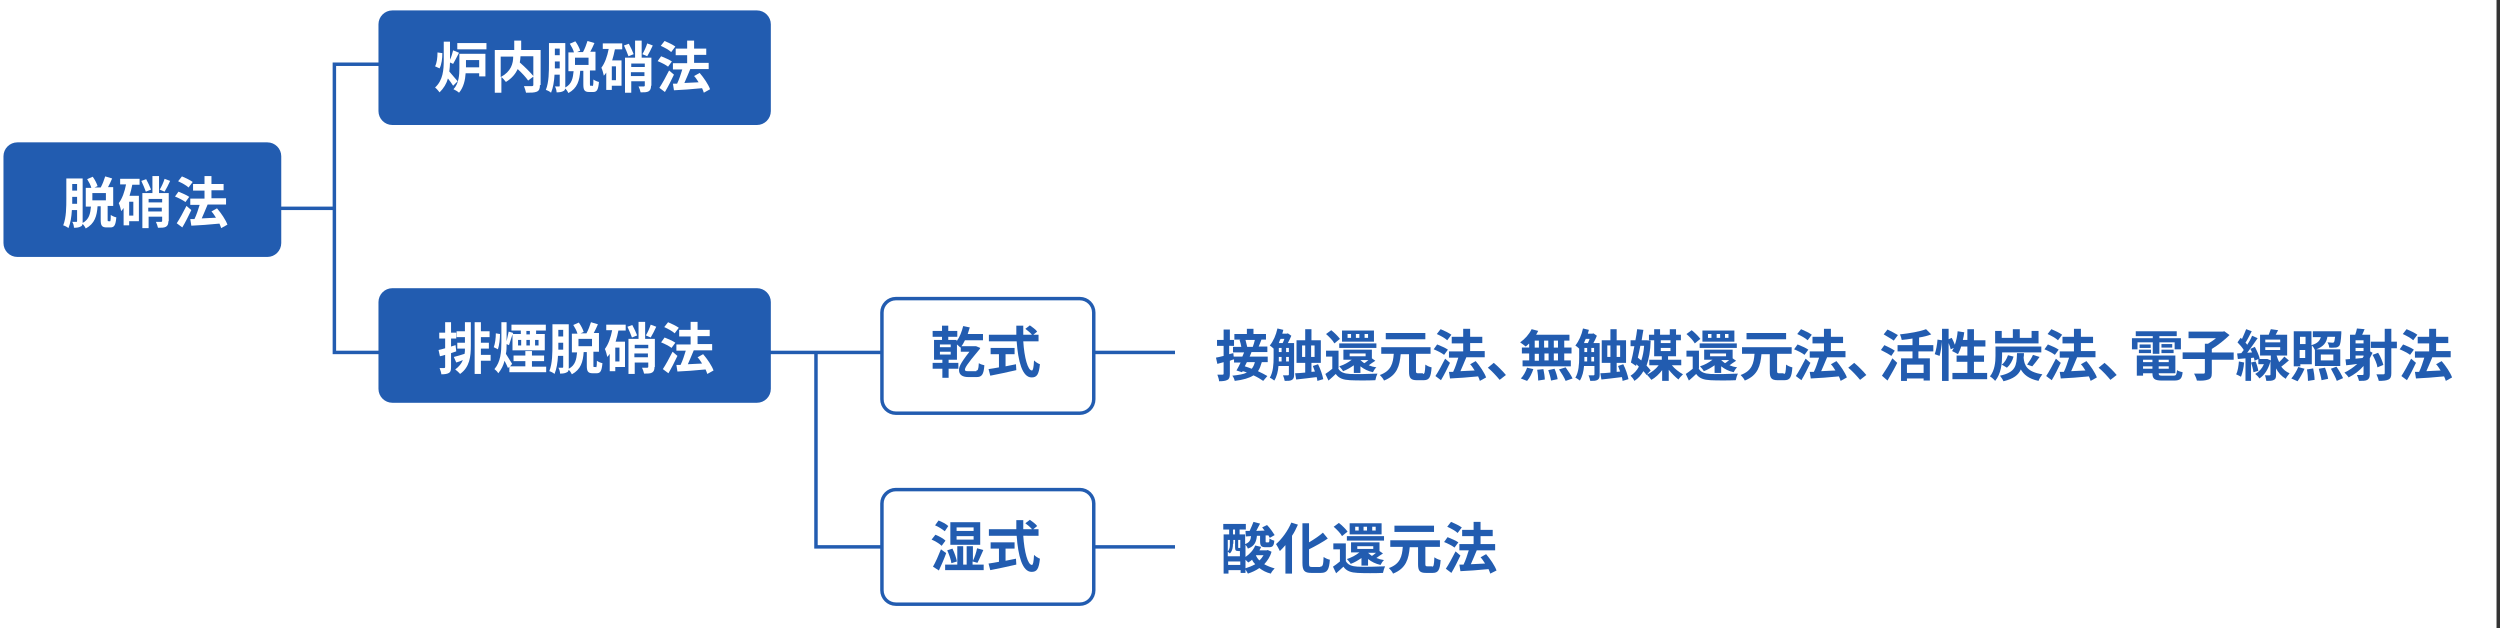 <?xml version="1.0" encoding="utf-8"?>
<!-- Generator: Adobe Illustrator 25.2.0, SVG Export Plug-In . SVG Version: 6.00 Build 0)  -->
<svg version="1.1" id="レイヤー_3" xmlns="http://www.w3.org/2000/svg" xmlns:xlink="http://www.w3.org/1999/xlink" x="0px"
	 y="0px" viewBox="0 0 720 181" style="enable-background:new 0 0 720 181;" xml:space="preserve">
<rect x="0" y="0" width="720" height="181" fill="#333333" stroke="none"/>
<style type="text/css">
	.st0{fill:#FFFFFF;}
	.st1{fill:#225CB0;}
	.st2{fill:none;stroke:#225CB0;stroke-miterlimit:10;}
	.st3{fill:#FFFFFF;stroke:#225CB0;stroke-miterlimit:10;}
</style>
<rect x="0" class="st0" width="719" height="184"/>
<path class="st1" d="M77,74H5c-2.2,0-4-1.8-4-4V45c0-2.2,1.8-4,4-4h72c2.2,0,4,1.8,4,4v25C81,72.2,79.2,74,77,74z"/>
<path class="st1" d="M218,36H113c-2.2,0-4-1.8-4-4V7c0-2.2,1.8-4,4-4h105c2.2,0,4,1.8,4,4v25C222,34.2,220.2,36,218,36z"/>
<path class="st1" d="M218,116H113c-2.2,0-4-1.8-4-4V87c0-2.2,1.8-4,4-4h105c2.2,0,4,1.8,4,4v25C222,114.2,220.2,116,218,116z"/>
<polyline class="st2" points="115.5,18.5 96.3,18.5 96.3,101.5 114.7,101.5 "/>
<line class="st2" x1="71.4" y1="60" x2="96.3" y2="60"/>
<line class="st2" x1="218.1" y1="101.5" x2="338.4" y2="101.5"/>
<polyline class="st2" points="235,101.5 235,157.5 338.4,157.5 "/>
<path class="st3" d="M311,119h-53c-2.2,0-4-1.8-4-4V90c0-2.2,1.8-4,4-4h53c2.2,0,4,1.8,4,4v25C315,117.2,313.2,119,311,119z"/>
<path class="st3" d="M311,174h-53c-2.2,0-4-1.8-4-4v-25c0-2.2,1.8-4,4-4h53c2.2,0,4,1.8,4,4v25C315,172.2,313.2,174,311,174z"/>
<g>
	<path class="st0" d="M31.6,63.8c0.2,0,0.3-0.2,0.3-1.9c0.4,0.3,1.1,0.6,1.6,0.7c-0.2,2.3-0.6,2.9-1.7,2.9h-1.1
		c-1.4,0-1.7-0.6-1.7-2.2v-3.9h-0.9c-0.2,2.8-0.8,5-3.4,6.4c-0.2-0.4-0.5-0.9-0.9-1.3c-0.1,0.3-0.2,0.6-0.5,0.7
		c-0.5,0.3-1.1,0.4-2,0.4c0-0.5-0.2-1.3-0.5-1.7c0.5,0,1,0,1.2,0c0.2,0,0.2-0.1,0.2-0.3v-3.1h-1.5c-0.1,1.9-0.4,3.8-1,5.2
		c-0.3-0.3-1.1-0.7-1.5-0.8c0.9-2.2,0.9-5.4,0.9-7.7v-5.8h4.7v12.3c0,0.2,0,0.3,0,0.5c1.9-1,2.2-2.7,2.4-4.7h-1.5v-5.4h1.6
		c-0.2-0.8-0.7-1.7-1.2-2.5l1.6-0.7c0.6,0.8,1.2,2,1.4,2.7l-0.9,0.4H29c0.5-0.9,1-2.2,1.3-3.2l2,0.6c-0.4,0.9-0.8,1.8-1.2,2.5h1.5
		v5.4h-1.6v3.9c0,0.5,0,0.5,0.2,0.5H31.6z M22.2,58.7v-2h-1.4v0.4c0,0.5,0,1,0,1.6H22.2z M20.8,53v1.9h1.4V53H20.8z M30.5,55.6h-3.9
		v2.1h3.9V55.6z"/>
	<path class="st0" d="M34.6,51.5h5.6v1.7h-2.1c-0.2,1.1-0.5,2.2-0.8,3.2H40v7.3h-2.8v1.2h-1.6v-5c-0.2,0.3-0.4,0.6-0.7,0.9
		c-0.1-0.5-0.4-1.7-0.7-2.3c1-1.3,1.7-3.3,2.1-5.4h-1.7V51.5z M38.4,58.1h-1.2v4h1.2V58.1z M42,55.2c-0.3-0.8-0.8-2.1-1.3-3.1
		l1.4-0.5c0.5,0.9,1.1,2.2,1.4,3L42,55.2z M48.5,63.7c0,0.8-0.2,1.3-0.7,1.6c-0.5,0.3-1.3,0.3-2.3,0.3c-0.1-0.5-0.4-1.3-0.6-1.7
		c0.6,0,1.3,0,1.5,0c0.2,0,0.3-0.1,0.3-0.3v-1.2h-3.9v3.3h-1.8V55.6h2.9v-4.9h1.9v4.9h2.8V63.7z M42.8,57.3v1h3.9v-1H42.8z
		 M46.6,60.9v-1.1h-3.9v1.1H46.6z M49,52.1c-0.5,1.1-1.1,2.3-1.6,3.1l-1.4-0.6c0.5-0.8,1.1-2.1,1.4-3.1L49,52.1z"/>
	<path class="st0" d="M53.4,58.2c-0.6-0.5-2-1.2-3-1.6l1-1.4c1,0.4,2.4,1,3.1,1.5L53.4,58.2z M55.1,60.5c-0.8,1.7-1.7,3.5-2.6,5
		l-1.6-1.2c0.8-1.2,1.9-3.2,2.8-5L55.1,60.5z M54.3,54c-0.6-0.6-1.9-1.3-3-1.8l1.1-1.4c1,0.4,2.4,1.1,3.1,1.6L54.3,54z M63.7,65.7
		c-0.1-0.4-0.3-0.8-0.5-1.3c-2.9,0.3-5.9,0.5-8.1,0.6l-0.3-1.9l1.2,0c0.6-1.2,1.1-2.8,1.5-4.1h-2.7v-1.8h4.1v-2.3h-3.3V53h3.3v-2.3
		h2V53h3.5v1.8h-3.5v2.3h4.2v1.8h-5.4l0.1,0c-0.5,1.3-1.2,2.8-1.7,4c1.3-0.1,2.7-0.1,4.1-0.2c-0.4-0.6-0.8-1.3-1.3-1.8l1.6-0.9
		c1.2,1.4,2.5,3.3,3,4.7L63.7,65.7z"/>
</g>
<g>
	<path class="st0" d="M127.4,15.3c0,1.5-0.2,3.2-0.8,4.4l-1.3-0.6c0.5-0.9,0.7-2.5,0.7-4L127.4,15.3z M130.5,24.7
		c-0.4-0.6-0.9-1.4-1.5-2.1c-0.4,1.5-1.2,2.8-2.4,4c-0.3-0.4-0.9-1.1-1.3-1.4c2.3-2.1,2.5-5.1,2.5-7.9V12h1.8v5.2
		c0.4-0.8,0.7-1.9,0.9-2.7l1.7,0.7c-0.6,1.1-1.2,2.4-1.7,3.2l-0.9-0.4c0,0.9-0.1,1.7-0.2,2.6c0.6,0.7,2,2.3,2.4,2.8L130.5,24.7z
		 M139.8,22H138v-0.9h-3.9c-0.1,1.9-0.6,4.1-1.9,5.6c-0.3-0.3-1.1-0.8-1.6-1c1.6-1.7,1.7-4.2,1.7-6.1v-4.1h7.5V22z M140.1,12.4v1.8
		h-8.4v-1.8H140.1z M134.2,17.3v2.1h3.8v-2.1H134.2z"/>
	<path class="st0" d="M155.5,24.5c0,1-0.2,1.6-0.9,1.9c-0.7,0.3-1.7,0.3-3.1,0.3c-0.1-0.5-0.4-1.4-0.6-1.9c0.9,0,2,0,2.3,0
		c0.3,0,0.4-0.1,0.4-0.4v-8.2h-3.7c0,0.6-0.1,1.2-0.2,1.8c1.4,1.2,3.1,2.9,4,4l-1.6,1.2c-0.6-0.9-1.8-2.2-3-3.3
		c-0.6,1.3-1.7,2.7-3.4,3.7c-0.3-0.4-0.9-1.1-1.3-1.4v4.5h-1.9V14.4h5.6v-2.7h2v2.7h5.6V24.5z M144.2,22.2c3-1.6,3.6-3.9,3.6-5.9
		h-3.6V22.2z"/>
	<path class="st0" d="M170.6,24.8c0.2,0,0.3-0.2,0.3-1.9c0.4,0.3,1.1,0.6,1.6,0.7c-0.2,2.3-0.6,2.9-1.7,2.9h-1.1
		c-1.4,0-1.7-0.6-1.7-2.2v-3.9h-0.9c-0.2,2.8-0.8,5-3.4,6.4c-0.2-0.4-0.5-0.9-0.9-1.3c-0.1,0.3-0.2,0.6-0.5,0.7
		c-0.5,0.3-1.1,0.4-2,0.4c0-0.5-0.2-1.3-0.5-1.7c0.5,0,1,0,1.2,0c0.2,0,0.2-0.1,0.2-0.3v-3.1h-1.5c-0.1,1.9-0.4,3.8-1,5.2
		c-0.3-0.3-1.1-0.7-1.5-0.8c0.9-2.2,0.9-5.4,0.9-7.7v-5.8h4.7v12.3c0,0.2,0,0.3,0,0.5c1.9-1,2.2-2.7,2.4-4.7h-1.5v-5.4h1.6
		c-0.2-0.8-0.7-1.7-1.2-2.5l1.6-0.7c0.6,0.8,1.2,2,1.4,2.7l-0.9,0.4h1.7c0.5-0.9,1-2.2,1.3-3.2l2,0.6c-0.4,0.9-0.8,1.8-1.2,2.5h1.5
		v5.4h-1.6v3.9c0,0.5,0,0.5,0.2,0.5H170.6z M161.2,19.7v-2h-1.4v0.4c0,0.5,0,1,0,1.6H161.2z M159.8,14v1.9h1.4V14H159.8z
		 M169.5,16.6h-3.9v2.1h3.9V16.6z"/>
	<path class="st0" d="M173.6,12.5h5.6v1.7h-2.1c-0.2,1.1-0.5,2.2-0.8,3.2h2.7v7.3h-2.8v1.2h-1.6v-5c-0.2,0.3-0.4,0.6-0.7,0.9
		c-0.1-0.5-0.4-1.7-0.7-2.3c1-1.3,1.7-3.3,2.1-5.4h-1.7V12.5z M177.4,19.1h-1.2v4h1.2V19.1z M181,16.2c-0.3-0.8-0.8-2.1-1.3-3.1
		l1.4-0.5c0.5,0.9,1.1,2.2,1.4,3L181,16.2z M187.5,24.7c0,0.8-0.2,1.3-0.7,1.6c-0.5,0.3-1.3,0.3-2.3,0.3c-0.1-0.5-0.4-1.3-0.6-1.7
		c0.6,0,1.3,0,1.5,0c0.2,0,0.3-0.1,0.3-0.3v-1.2h-3.9v3.3h-1.8V16.6h2.9v-4.9h1.9v4.9h2.8V24.7z M181.8,18.3v1h3.9v-1H181.8z
		 M185.6,21.9v-1.1h-3.9v1.1H185.6z M188,13.1c-0.5,1.1-1.1,2.3-1.6,3.1l-1.4-0.6c0.5-0.8,1.1-2.1,1.4-3.1L188,13.1z"/>
	<path class="st0" d="M192.4,19.2c-0.6-0.5-2-1.2-3-1.6l1-1.4c1,0.4,2.4,1,3.1,1.5L192.4,19.2z M194.1,21.5c-0.8,1.7-1.7,3.5-2.6,5
		l-1.6-1.2c0.8-1.2,1.9-3.2,2.8-5L194.1,21.5z M193.3,15c-0.6-0.6-1.9-1.3-3-1.8l1.1-1.4c1,0.4,2.4,1.1,3.1,1.6L193.3,15z
		 M202.7,26.7c-0.1-0.4-0.3-0.8-0.5-1.3c-2.9,0.3-5.9,0.5-8.1,0.6l-0.3-1.9l1.2,0c0.6-1.2,1.1-2.8,1.5-4.1h-2.7v-1.8h4.1v-2.3h-3.3
		V14h3.3v-2.3h2V14h3.5v1.8h-3.5v2.3h4.2v1.8h-5.4l0.1,0c-0.5,1.3-1.2,2.8-1.7,4c1.3-0.1,2.7-0.1,4.1-0.2c-0.4-0.6-0.8-1.3-1.3-1.8
		l1.6-0.9c1.2,1.4,2.5,3.3,3,4.7L202.7,26.7z"/>
</g>
<g>
	<path class="st0" d="M131.4,101.2c-0.5,0.2-1,0.3-1.5,0.5v4c0,0.9-0.1,1.4-0.6,1.7c-0.5,0.3-1.2,0.4-2.2,0.4c0-0.5-0.3-1.2-0.5-1.8
		c0.6,0,1.1,0,1.3,0c0.2,0,0.3-0.1,0.3-0.3v-3.5c-0.5,0.2-1.1,0.3-1.5,0.4l-0.4-1.8c0.5-0.1,1.2-0.3,1.9-0.5v-2.8h-1.7v-1.7h1.7v-3
		h1.7v3h1.5v1.7h-1.5v2.3l1.3-0.4L131.4,101.2z M133.9,92.8h1.7v6.7c0,3.2-0.3,6.2-3.1,8.2c-0.3-0.4-1-1-1.4-1.3
		c1.1-0.8,1.8-1.7,2.2-2.7c-0.6,0.3-1.3,0.5-1.9,0.7l-0.7-1.6c0.8-0.2,1.9-0.5,3.1-0.9c0.1-0.5,0.1-1,0.1-1.5h-2.2v-1.7h2.2v-1.6
		h-2.4v-1.7h2.4V92.8z M141.3,103.9h-2.8v3.8h-1.8V92.8h1.8v2.6h2.5v1.7h-2.5v1.6h2.3v1.7h-2.3v1.8h2.8V103.9z"/>
	<path class="st0" d="M144,96.2c0,1.4-0.2,3.2-0.6,4.4l-1.2-0.6c0.4-1,0.6-2.7,0.6-4L144,96.2z M157.3,105.6v1.6h-10.6v-1.6
		l-0.4,0.4c-0.2-0.5-0.6-1.4-1-2.1c-0.3,1.3-0.9,2.5-1.8,3.6c-0.2-0.4-0.8-1-1.1-1.2c1.8-2.1,2-5,2-7.7v-5.8h1.5v5.5
		c0.2-0.9,0.4-2,0.6-2.8l1.3,0.4l-0.1,0.3h2.3v-1h-2.7v-1.7h9.9v1.7h-2.8v1h2.5v4.7h-9.3v-4.6c-0.4,1.1-0.7,2.3-1,3.1l-0.7-0.3
		c0,1,0,1.9-0.2,2.8c0.4,0.6,1.5,2.4,1.8,2.9l-0.6,0.7h4.4V104h-3.4v-1.6h3.4v-1.3h1.9v1.3h3.5v1.6h-3.5v1.6H157.3z M149.2,99.5h0.9
		v-1.6h-0.9V99.5z M151.6,96.3h1v-1h-1V96.3z M151.6,97.9v1.6h1v-1.6H151.6z M155.1,97.9h-1v1.6h1V97.9z"/>
	<path class="st0" d="M171.6,105.8c0.2,0,0.3-0.2,0.3-1.9c0.4,0.3,1.1,0.6,1.6,0.7c-0.2,2.3-0.6,2.9-1.7,2.9h-1.1
		c-1.4,0-1.7-0.6-1.7-2.2v-3.9h-0.9c-0.2,2.8-0.8,5-3.4,6.4c-0.2-0.4-0.5-0.9-0.9-1.3c-0.1,0.3-0.2,0.6-0.5,0.7
		c-0.5,0.3-1.1,0.4-2,0.4c0-0.5-0.2-1.3-0.5-1.7c0.5,0,1,0,1.2,0c0.2,0,0.2-0.1,0.2-0.3v-3.1h-1.5c-0.1,1.9-0.4,3.8-1,5.2
		c-0.3-0.3-1.1-0.7-1.5-0.8c0.9-2.2,0.9-5.4,0.9-7.7v-5.8h4.7v12.3c0,0.2,0,0.3,0,0.5c1.9-1,2.2-2.7,2.4-4.7h-1.5v-5.4h1.6
		c-0.2-0.8-0.7-1.7-1.2-2.5l1.6-0.7c0.6,0.8,1.2,2,1.4,2.7l-0.9,0.4h1.7c0.5-0.9,1-2.2,1.3-3.2l2,0.6c-0.4,0.9-0.8,1.8-1.2,2.5h1.5
		v5.4h-1.6v3.9c0,0.5,0,0.5,0.2,0.5H171.6z M162.2,100.7v-2h-1.4v0.4c0,0.5,0,1,0,1.6H162.2z M160.8,95v1.9h1.4V95H160.8z
		 M170.5,97.6h-3.9v2.1h3.9V97.6z"/>
	<path class="st0" d="M174.6,93.5h5.6v1.7h-2.1c-0.2,1.1-0.5,2.2-0.8,3.2h2.7v7.3h-2.8v1.2h-1.6v-5c-0.2,0.3-0.4,0.6-0.7,0.9
		c-0.1-0.5-0.4-1.7-0.7-2.3c1-1.3,1.7-3.3,2.1-5.4h-1.7V93.5z M178.4,100.1h-1.2v4h1.2V100.1z M182,97.2c-0.3-0.8-0.8-2.1-1.3-3.1
		l1.4-0.5c0.5,0.9,1.1,2.2,1.4,3L182,97.2z M188.5,105.7c0,0.8-0.2,1.3-0.7,1.6c-0.5,0.3-1.3,0.3-2.3,0.3c-0.1-0.5-0.4-1.3-0.6-1.7
		c0.6,0,1.3,0,1.5,0c0.2,0,0.3-0.1,0.3-0.3v-1.2h-3.9v3.3h-1.8V97.6h2.9v-4.9h1.9v4.9h2.8V105.7z M182.8,99.3v1h3.9v-1H182.8z
		 M186.6,102.9v-1.1h-3.9v1.1H186.6z M189,94.1c-0.5,1.1-1.1,2.3-1.6,3.1l-1.4-0.6c0.5-0.8,1.1-2.1,1.4-3.1L189,94.1z"/>
	<path class="st0" d="M193.4,100.2c-0.6-0.5-2-1.2-3-1.6l1-1.4c1,0.4,2.4,1,3.1,1.5L193.4,100.2z M195.1,102.5
		c-0.8,1.7-1.7,3.5-2.6,5l-1.6-1.2c0.8-1.2,1.9-3.2,2.8-5L195.1,102.5z M194.3,96c-0.6-0.6-1.9-1.3-3-1.8l1.1-1.4
		c1,0.4,2.4,1.1,3.1,1.6L194.3,96z M203.7,107.7c-0.1-0.4-0.3-0.8-0.5-1.3c-2.9,0.3-5.9,0.5-8.1,0.6l-0.3-1.9l1.2,0
		c0.6-1.2,1.1-2.8,1.5-4.1h-2.7v-1.8h4.1v-2.3h-3.3V95h3.3v-2.3h2V95h3.5v1.8h-3.5v2.3h4.2v1.8h-5.4l0.1,0c-0.5,1.3-1.2,2.8-1.7,4
		c1.3-0.1,2.7-0.1,4.1-0.2c-0.4-0.6-0.8-1.3-1.3-1.8l1.6-0.9c1.2,1.4,2.5,3.3,3,4.7L203.7,107.7z"/>
</g>
<g>
	<path class="st1" d="M281.2,106.7c0.4,0,0.6-0.2,0.7-2.1c0.5,0.3,1.1,0.5,1.6,0.6c-0.2,2.8-0.8,3.4-2.3,3.4h-2.3
		c-1.9,0-2.7-0.8-2.7-2c0-0.8,0.1-1.6,3-5.3h-2.5v-1.3l-0.1,0.1c-0.2-0.2-0.7-0.6-1-0.9v4.4h-2.4v0.9h2.8v1.7h-2.8v2.6h-1.8v-2.6
		h-2.8v-1.7h2.8v-0.9H269v-5.7h2.3v-0.9h-2.7v-1.7h2.7v-1.5h1.8v1.5h2.6v1.7h-2.6v0.9h2.4v0.4c0.9-1.2,1.5-2.8,1.9-4.4l1.9,0.4
		c-0.2,0.7-0.4,1.3-0.6,1.9h4.4v1.8h-5.2c-0.3,0.6-0.6,1.2-1,1.7h3.8l0.4,0l1.2,0.5c0,0.1-0.1,0.3-0.2,0.4c-3.9,4.6-4.2,5.4-4.2,5.9
		c0,0.3,0.3,0.4,0.8,0.4H281.2z M273.8,99.2h-3.1v0.8h3.1V99.2z M273.8,101.3h-3.1v0.8h3.1V101.3z"/>
	<path class="st1" d="M294.7,98.3c0.3,4.7,1.3,8.4,2.5,8.4c0.3,0,0.5-0.8,0.6-2.9c0.4,0.4,1.1,0.9,1.7,1.1c-0.3,3-0.9,3.8-2.4,3.8
		c-2.7,0-3.9-4.7-4.3-10.4h-8v-1.9h7.9c0-0.9,0-1.8,0-2.6h2c0,0.9,0,1.8,0,2.6h2.5c-0.4-0.5-1.2-1.2-1.9-1.7l1.3-1
		c0.7,0.5,1.7,1.2,2.1,1.8l-1.1,0.9h1.5v1.9H294.7z M289.6,105.5c1-0.2,2-0.4,3-0.6l0.1,1.7c-2.6,0.6-5.4,1.2-7.5,1.6l-0.5-1.9
		c0.8-0.1,1.9-0.3,3-0.5V102h-2.4v-1.8h6.9v1.8h-2.6V105.5z"/>
</g>
<g>
	<path class="st1" d="M271.2,157.2c-0.6-0.6-1.9-1.4-2.9-1.8l1.1-1.4c1,0.4,2.3,1.1,2.9,1.7L271.2,157.2z M272.5,159.3
		c-0.6,1.7-1.4,3.5-2.1,5l-1.7-1.1c0.7-1.2,1.6-3.2,2.3-5L272.5,159.3z M272.1,153c-0.6-0.5-1.8-1.3-2.8-1.7l1-1.4
		c1,0.4,2.2,1,2.8,1.6L272.1,153z M283.3,162.6v1.6h-11.1v-1.6h3.5v-5.3h1.7v5.3h1v-5.3h1.8v4.2c0.5-1,1-2.5,1.2-3.6l1.8,0.5
		c-0.6,1.3-1.2,2.8-1.7,3.7l-1.4-0.4v0.9H283.3z M274,162.2c-0.1-1-0.7-2.6-1.2-3.7l1.5-0.5c0.6,1.2,1.1,2.7,1.3,3.7L274,162.2z
		 M282.3,156.9h-8.6v-6.5h8.6V156.9z M280.4,151.9h-4.9v1h4.9V151.9z M280.4,154.4h-4.9v1h4.9V154.4z"/>
	<path class="st1" d="M294.7,154.3c0.3,4.7,1.3,8.4,2.5,8.4c0.3,0,0.5-0.8,0.6-2.9c0.4,0.4,1.1,0.9,1.7,1.1c-0.3,3-0.9,3.8-2.4,3.8
		c-2.7,0-3.9-4.7-4.3-10.4h-8v-1.9h7.9c0-0.9,0-1.8,0-2.6h2c0,0.9,0,1.8,0,2.6h2.5c-0.4-0.5-1.2-1.2-1.9-1.7l1.3-1
		c0.7,0.5,1.7,1.2,2.1,1.8l-1.1,0.9h1.5v1.9H294.7z M289.6,161.5c1-0.2,2-0.4,3-0.6l0.1,1.7c-2.6,0.6-5.4,1.2-7.5,1.6l-0.5-1.9
		c0.8-0.1,1.9-0.3,3-0.5V158h-2.4v-1.8h6.9v1.8h-2.6V161.5z"/>
</g>
<g>
	<path class="st1" d="M360.4,101.5c-0.2,0.4-0.3,0.8-0.5,1.2h5.2v1.6h-1.7c-0.3,1-0.6,1.9-1.1,2.6c1.1,0.5,2,1,2.7,1.4l-1.2,1.4
		c-0.7-0.5-1.7-1.1-2.8-1.6c-1.2,0.8-3,1.3-5.4,1.6c-0.1-0.5-0.4-1.2-0.7-1.5c1.8-0.2,3.2-0.4,4.2-0.9c-0.4-0.2-0.8-0.3-1.2-0.4
		l-0.2,0.3l-1.6-0.5c0.4-0.6,0.8-1.5,1.2-2.3h-1.9v-0.9c-0.4,0.1-0.8,0.2-1.2,0.4v3.8c0,0.9-0.2,1.5-0.7,1.7
		c-0.5,0.3-1.3,0.4-2.4,0.4c0-0.5-0.3-1.3-0.5-1.9c0.6,0,1.3,0,1.5,0c0.2,0,0.3-0.1,0.3-0.3v-3.3l-1.8,0.5l-0.4-1.8
		c0.6-0.1,1.4-0.3,2.2-0.5v-2.9h-1.9v-1.7h1.9v-3h1.8v3h1.2v1.7H354v2.4l1.2-0.3l0.1,1h2.5c0.2-0.4,0.3-0.8,0.5-1.2h-3.2v-1.6h2.4
		c-0.1-0.6-0.3-1.4-0.5-2l0.3-0.1h-1.8v-1.6h3.6v-1.5h1.9v1.5h3.6v1.6h-1.3c-0.3,0.7-0.5,1.4-0.8,2h2.5v1.6H360.4z M359.1,104.3
		c-0.2,0.4-0.4,0.8-0.6,1.2c0.6,0.2,1.3,0.4,2,0.7c0.4-0.5,0.7-1.1,0.9-1.9H359.1z M358.7,97.9c0.2,0.7,0.4,1.5,0.5,2l-0.1,0h1.7
		c0.2-0.6,0.5-1.4,0.6-2H358.7z"/>
	<path class="st1" d="M372.7,107.9c0,0.7-0.1,1.2-0.6,1.5c-0.5,0.3-1.1,0.3-2.1,0.3c-0.1-0.5-0.3-1.2-0.5-1.6c0.6,0,1.3,0,1.4,0
		c0.2,0,0.3-0.1,0.3-0.3v-2.4h-3c-0.1,1.5-0.5,3.1-1.2,4.2c-0.3-0.2-0.9-0.7-1.3-0.8c1-1.7,1.1-4,1.1-5.8v-2.6
		c-0.3-0.3-0.8-0.7-1.1-0.9c1-1.2,1.8-3,2.2-4.9l1.7,0.4c-0.1,0.4-0.2,0.7-0.3,1.1h1.3l0.3-0.1l1,0.7c-0.3,0.7-0.6,1.4-1,2.1h1.8
		V107.9z M368.8,97.6c-0.2,0.4-0.4,0.8-0.5,1.2h1.1c0.2-0.4,0.4-0.8,0.5-1.2H368.8z M368.3,103.1c0,0.3,0,0.6,0,1h0.8v-1.3h-0.8
		V103.1z M368.3,101.4h0.8v-1.2h-0.8V101.4z M370.4,101.4h0.8v-1.2h-0.8V101.4z M371.2,104.1v-1.3h-0.8v1.3H371.2z M379.4,109.7
		c0-0.3-0.1-0.7-0.2-1.1c-2.1,0.3-4.3,0.5-5.9,0.7l-0.3-1.8c0.8,0,1.8-0.1,2.9-0.2v-2.8h-2.5V98h2.5v-3.2h1.8V98h2.7v6.5h-2.7v2.6
		l1-0.1c-0.2-0.5-0.4-1.1-0.6-1.6l1.5-0.5c0.7,1.4,1.3,3.2,1.5,4.3L379.4,109.7z M375.9,102.8v-3.3H375v3.3H375.9z M377.6,99.5v3.3
		h1v-3.3H377.6z"/>
	<path class="st1" d="M385.4,106.1c0.6,1.1,1.7,1.5,3.4,1.6c1.9,0.1,5.7,0,7.9-0.1c-0.2,0.4-0.5,1.3-0.6,1.9c-2,0.1-5.4,0.1-7.3,0
		c-1.9-0.1-3.2-0.5-4.1-1.8c-0.6,0.6-1.3,1.2-2.1,1.9l-0.9-1.9c0.6-0.4,1.3-0.9,2-1.5v-3.5h-1.8V101h3.6V106.1z M384.3,98.9
		c-0.4-0.8-1.5-1.9-2.4-2.7l1.5-1.1c0.9,0.7,2,1.8,2.5,2.5L384.3,98.9z M385.7,98.9h10.7v1.3h-10.7V98.9z M389.9,107.4v-2.2
		c-1,0.7-2,1.3-3.1,1.7c-0.2-0.4-0.8-1.1-1.1-1.4c1.3-0.4,2.6-1.1,3.6-1.9h-2.4v-2.9h8.2v2.5l1,0.7c-0.7,0.4-1.3,0.9-1.9,1.3
		c0.7,0.3,1.4,0.5,2.2,0.6c-0.4,0.3-0.8,1-1,1.4c-1.4-0.3-2.6-0.9-3.6-1.7v1.9H389.9z M395.7,98.4h-9.2v-3.2h9.2V98.4z M389.1,96.2
		h-1v1.1h1V96.2z M388.7,102.6h4.6v-0.8h-4.6V102.6z M391.5,96.2h-1v1.1h1V96.2z M391.8,103.7c0.3,0.3,0.7,0.6,1.1,0.9
		c0.4-0.2,0.8-0.6,1.2-0.9H391.8z M394,96.2h-1v1.1h1V96.2z"/>
	<path class="st1" d="M409.8,107.7c0.5,0,0.6-0.4,0.7-2.7c0.4,0.3,1.2,0.7,1.8,0.8c-0.2,2.9-0.7,3.7-2.3,3.7h-1.9
		c-1.8,0-2.3-0.6-2.3-2.5V102h-2.4c-0.3,3.3-1,6.1-4.8,7.6c-0.2-0.5-0.8-1.2-1.2-1.6c3.3-1.2,3.8-3.4,4-6.1h-3.6v-1.9H412v1.9h-4.2
		v4.9c0,0.6,0.1,0.7,0.6,0.7H409.8z M410.5,97.7h-11.4v-1.8h11.4V97.7z"/>
	<path class="st1" d="M415.9,102.2c-0.6-0.5-2-1.2-3-1.6l1-1.4c1,0.4,2.4,1,3.1,1.5L415.9,102.2z M417.6,104.5
		c-0.8,1.7-1.7,3.5-2.6,5l-1.6-1.2c0.8-1.2,1.9-3.2,2.8-5L417.6,104.5z M416.8,98c-0.6-0.6-1.9-1.3-3-1.8l1.1-1.4
		c1,0.4,2.4,1.1,3.1,1.6L416.8,98z M426.2,109.7c-0.1-0.4-0.3-0.8-0.5-1.3c-2.9,0.3-5.9,0.5-8.1,0.6l-0.3-1.9l1.2,0
		c0.6-1.2,1.1-2.8,1.5-4.1h-2.7v-1.8h4.1v-2.3h-3.3V97h3.3v-2.3h2V97h3.5v1.8h-3.5v2.3h4.2v1.8h-5.4l0.1,0c-0.5,1.3-1.2,2.8-1.7,4
		c1.3-0.1,2.7-0.1,4.1-0.2c-0.4-0.6-0.8-1.3-1.3-1.8l1.6-0.9c1.2,1.4,2.5,3.3,3,4.7L426.2,109.7z"/>
	<path class="st1" d="M431.9,109.4c-1-1.2-2.3-2.6-3.4-3.5l1.7-1.4c1.1,0.9,2.7,2.5,3.5,3.5L431.9,109.4z"/>
	<path class="st1" d="M440.3,99c-0.3,0.3-0.6,0.6-0.9,0.8c-0.4-0.3-1.1-0.9-1.6-1.2c1.3-0.9,2.6-2.3,3.3-3.8l1.9,0.5
		c-0.2,0.4-0.4,0.8-0.6,1.1h9.6v1.7h-1.5v2h2.1v1.7h-2.1v2h1.9v1.7h-13.9v-1.7h1.9v-2h-2.1v-1.7h2.1V99z M438,109
		c0.7-0.7,1.4-1.9,1.8-3.1l1.8,0.4c-0.4,1.2-1,2.5-1.8,3.4L438,109z M442,100.1h1.2v-2H442V100.1z M442,103.9h1.2v-2H442V103.9z
		 M444.5,106.3c0.2,1,0.4,2.2,0.4,3l-1.9,0.3c0-0.8-0.1-2.1-0.3-3.1L444.5,106.3z M445.9,100.1v-2h-1.2v2H445.9z M444.8,101.8v2h1.2
		v-2H444.8z M447.7,106.2c0.4,0.9,0.8,2.2,0.9,3l-1.9,0.4c-0.1-0.8-0.5-2.1-0.8-3L447.7,106.2z M448.7,98.1h-1.2v2h1.2V98.1z
		 M448.7,101.8h-1.2v2h1.2V101.8z M450.9,105.8c0.7,1,1.6,2.3,2,3.2l-2,0.7c-0.3-0.8-1.2-2.3-1.9-3.3L450.9,105.8z"/>
	<path class="st1" d="M460.7,107.9c0,0.7-0.1,1.2-0.6,1.5c-0.5,0.3-1.1,0.3-2.1,0.3c-0.1-0.5-0.3-1.2-0.5-1.6c0.6,0,1.3,0,1.4,0
		c0.2,0,0.3-0.1,0.3-0.3v-2.4h-3c-0.1,1.5-0.5,3.1-1.2,4.2c-0.3-0.2-0.9-0.7-1.3-0.8c1-1.7,1.1-4,1.1-5.8v-2.6
		c-0.3-0.3-0.8-0.7-1.1-0.9c1-1.2,1.8-3,2.2-4.9l1.7,0.4c-0.1,0.4-0.2,0.7-0.3,1.1h1.3l0.3-0.1l1,0.7c-0.3,0.7-0.6,1.4-1,2.1h1.8
		V107.9z M456.7,97.6c-0.2,0.4-0.4,0.8-0.5,1.2h1.1c0.2-0.4,0.4-0.8,0.5-1.2H456.7z M456.3,103.1c0,0.3,0,0.6,0,1h0.8v-1.3h-0.8
		V103.1z M456.3,101.4h0.8v-1.2h-0.8V101.4z M458.3,101.4h0.8v-1.2h-0.8V101.4z M459.1,104.1v-1.3h-0.8v1.3H459.1z M467.3,109.7
		c0-0.3-0.1-0.7-0.2-1.1c-2.1,0.3-4.3,0.5-5.9,0.7l-0.3-1.8c0.8,0,1.8-0.1,2.9-0.2v-2.8h-2.5V98h2.5v-3.2h1.8V98h2.7v6.5h-2.7v2.6
		l1-0.1c-0.2-0.5-0.4-1.1-0.6-1.6l1.5-0.5c0.7,1.4,1.3,3.2,1.5,4.3L467.3,109.7z M463.8,102.8v-3.3h-0.9v3.3H463.8z M465.6,99.5v3.3
		h1v-3.3H465.6z"/>
	<path class="st1" d="M474.2,108c-0.2-0.3-0.5-0.7-0.9-1.1c-0.7,1.2-1.5,2.1-2.6,2.8c-0.2-0.5-0.7-1.1-1.1-1.5
		c1-0.6,1.8-1.5,2.4-2.6c-0.2-0.2-0.5-0.5-0.7-0.7l-0.1,0.5l-1.5-1c0.3-1.2,0.7-2.9,1-4.7h-1.1v-1.7h1.4c0.2-1.1,0.4-2.2,0.5-3.2
		l1.8,0.2c-0.2,0.9-0.3,2-0.5,3h1.2l0.3,0l1.1,0.1c-0.1,3-0.5,5.3-1.2,7.2c0.5,0.5,0.9,1,1.2,1.4L474.2,108z M472.4,99.7
		c-0.2,1.2-0.5,2.3-0.7,3.3c0.3,0.3,0.7,0.6,1,0.8c0.4-1.2,0.7-2.6,0.8-4.2H472.4z M481.5,105.2c0.8,1,2.1,2,3.2,2.6
		c-0.4,0.4-1,1-1.3,1.5c-0.9-0.7-1.9-1.7-2.8-2.8v3.2h-1.9v-3.1c-0.9,1.2-2,2.2-3.1,2.8c-0.3-0.4-0.9-1.1-1.3-1.5
		c1.3-0.6,2.6-1.6,3.4-2.7h-2.7v-1.6h3.6v-1h-2.2V98h-1.5v-1.6h1.5v-1.6h1.7v1.6h2.8v-1.6h1.8v1.6h1.4V98h-1.4v4.6h-2.3v1h3.8v1.6
		H481.5z M478.3,98v0.8h2.8V98H478.3z M478.3,101.1h2.8v-0.9h-2.8V101.1z"/>
	<path class="st1" d="M489.2,106.1c0.6,1.1,1.7,1.5,3.4,1.6c1.9,0.1,5.7,0,7.9-0.1c-0.2,0.4-0.5,1.3-0.6,1.9c-2,0.1-5.4,0.1-7.3,0
		c-1.9-0.1-3.2-0.5-4.1-1.8c-0.6,0.6-1.3,1.2-2.1,1.9l-0.9-1.9c0.6-0.4,1.3-0.9,2-1.5v-3.5h-1.8V101h3.6V106.1z M488.1,98.9
		c-0.4-0.8-1.5-1.9-2.4-2.7l1.5-1.1c0.9,0.7,2,1.8,2.5,2.5L488.1,98.9z M489.5,98.9h10.7v1.3h-10.7V98.9z M493.8,107.4v-2.2
		c-1,0.7-2,1.3-3.1,1.7c-0.2-0.4-0.8-1.1-1.1-1.4c1.3-0.4,2.6-1.1,3.6-1.9h-2.4v-2.9h8.2v2.5l1,0.7c-0.7,0.4-1.3,0.9-1.9,1.3
		c0.7,0.3,1.4,0.5,2.2,0.6c-0.4,0.3-0.8,1-1,1.4c-1.4-0.3-2.6-0.9-3.6-1.7v1.9H493.8z M499.5,98.4h-9.2v-3.2h9.2V98.4z M492.9,96.2
		h-1v1.1h1V96.2z M492.5,102.6h4.6v-0.8h-4.6V102.6z M495.4,96.2h-1v1.1h1V96.2z M495.7,103.7c0.3,0.3,0.7,0.6,1.1,0.9
		c0.4-0.2,0.8-0.6,1.2-0.9H495.7z M497.8,96.2h-1v1.1h1V96.2z"/>
	<path class="st1" d="M513.7,107.7c0.5,0,0.6-0.4,0.7-2.7c0.4,0.3,1.2,0.7,1.8,0.8c-0.2,2.9-0.7,3.7-2.3,3.7h-1.9
		c-1.8,0-2.3-0.6-2.3-2.5V102h-2.4c-0.3,3.3-1,6.1-4.8,7.6c-0.2-0.5-0.8-1.2-1.2-1.6c3.3-1.2,3.8-3.4,4-6.1h-3.6v-1.9h14.3v1.9h-4.2
		v4.9c0,0.6,0.1,0.7,0.6,0.7H513.7z M514.4,97.7H503v-1.8h11.4V97.7z"/>
	<path class="st1" d="M519.7,102.2c-0.6-0.5-2-1.2-3-1.6l1-1.4c1,0.4,2.4,1,3.1,1.5L519.7,102.2z M521.4,104.5
		c-0.8,1.7-1.7,3.5-2.6,5l-1.6-1.2c0.8-1.2,1.9-3.2,2.8-5L521.4,104.5z M520.6,98c-0.6-0.6-1.9-1.3-3-1.8l1.1-1.4
		c1,0.4,2.4,1.1,3.1,1.6L520.6,98z M530.1,109.7c-0.1-0.4-0.3-0.8-0.5-1.3c-2.9,0.3-5.9,0.5-8.1,0.6l-0.3-1.9l1.2,0
		c0.6-1.2,1.1-2.8,1.5-4.1h-2.7v-1.8h4.1v-2.3H522V97h3.3v-2.3h2V97h3.5v1.8h-3.5v2.3h4.2v1.8h-5.4l0.1,0c-0.5,1.3-1.2,2.8-1.7,4
		c1.3-0.1,2.7-0.1,4.1-0.2c-0.4-0.6-0.8-1.3-1.3-1.8l1.6-0.9c1.2,1.4,2.5,3.3,3,4.7L530.1,109.7z"/>
	<path class="st1" d="M535.7,109.4c-1-1.2-2.3-2.6-3.4-3.5l1.7-1.4c1.1,0.9,2.7,2.5,3.5,3.5L535.7,109.4z"/>
	<path class="st1" d="M544.7,102.5c-0.7-0.5-2-1.2-3-1.7l1-1.4c0.9,0.4,2.3,1.1,3,1.6L544.7,102.5z M542,108.2c0.8-1.2,2.1-3.2,3-5
		l1.4,1.3c-0.8,1.7-1.9,3.5-2.8,5.1L542,108.2z M545.4,98.1c-0.6-0.5-2-1.2-2.9-1.8l1.1-1.4c0.9,0.4,2.3,1.2,3,1.6L545.4,98.1z
		 M552.5,101.2v2h3.3v6.4H554V109h-4.8v0.7h-1.7v-6.5h3.3v-2h-4.3v-1.8h4.3v-1.9c-1.1,0.2-2.1,0.3-3.1,0.4c-0.1-0.5-0.3-1.2-0.5-1.6
		c2.7-0.3,5.7-0.8,7.5-1.5l1.5,1.5c-1,0.4-2.2,0.7-3.5,0.9v2.2h4.1v1.8H552.5z M554,105h-4.8v2.4h4.8V105z"/>
	<path class="st1" d="M572.3,107.4v1.8h-10v-1.8h4.3v-3.2h-3.1v-1.8h3.1v-2.6h-1.8c-0.2,0.8-0.6,1.6-0.9,2.2
		c-0.4-0.2-1.2-0.7-1.7-0.9c0.2-0.3,0.3-0.6,0.5-0.9l-0.9,0.4c-0.1-0.5-0.3-1.2-0.6-1.8v10.9h-1.9V98.3c-0.1,1.3-0.4,3.1-0.7,4.2
		l-1.4-0.5c0.4-1.1,0.7-2.8,0.8-4.2l1.3,0.2v-3.3h1.9v3l0.9-0.4c0.3,0.6,0.7,1.4,0.9,2c0.4-1.2,0.7-2.5,0.8-3.9l1.9,0.3
		c-0.1,0.8-0.2,1.5-0.4,2.2h1.3v-3.1h1.9V98h3.3v1.8h-3.3v2.6h2.9v1.8h-2.9v3.2H572.3z"/>
	<path class="st1" d="M576.6,102.5c0,2.1-0.3,5.2-2,7.2c-0.3-0.4-1.1-1.1-1.5-1.3c1.4-1.7,1.6-4.2,1.6-5.9v-2.7h13.2v1.7h-11.3
		V102.5z M587.1,98.9h-12.5v-3.6h1.9v2h3.2v-2.5h2v2.5h3.4v-2h2V98.9z M582.9,101.6c0,0.5,0,1-0.1,1.4c0.2,2.2,0.9,4.1,5.4,4.8
		c-0.4,0.5-0.9,1.3-1.1,1.9c-2.9-0.6-4.3-1.9-5.1-3.3c-0.7,1.6-2.1,2.7-5,3.4c-0.2-0.5-0.7-1.2-1-1.6c4.5-1,4.8-2.8,4.9-6.5H582.9z
		 M576.5,105c0.8-0.5,1.4-1.6,1.8-2.7l1.6,0.4c-0.3,1.2-1,2.4-1.9,3.2L576.5,105z M583.8,105c0.6-0.8,1.3-1.9,1.7-2.8l1.9,0.6
		c-0.7,1-1.5,2-2.1,2.7L583.8,105z"/>
	<path class="st1" d="M591.8,102.2c-0.6-0.5-2-1.2-3-1.6l1-1.4c1,0.4,2.4,1,3.1,1.5L591.8,102.2z M593.5,104.5
		c-0.8,1.7-1.7,3.5-2.6,5l-1.6-1.2c0.8-1.2,1.9-3.2,2.8-5L593.5,104.5z M592.7,98c-0.6-0.6-1.9-1.3-3-1.8l1.1-1.4
		c1,0.4,2.4,1.1,3.1,1.6L592.7,98z M602.1,109.7c-0.1-0.4-0.3-0.8-0.5-1.3c-2.9,0.3-5.9,0.5-8.1,0.6l-0.3-1.9l1.2,0
		c0.6-1.2,1.1-2.8,1.5-4.1h-2.7v-1.8h4.1v-2.3H594V97h3.3v-2.3h2V97h3.5v1.8h-3.5v2.3h4.2v1.8h-5.4l0.1,0c-0.5,1.3-1.2,2.8-1.7,4
		c1.3-0.1,2.7-0.1,4.1-0.2c-0.4-0.6-0.8-1.3-1.3-1.8l1.6-0.9c1.2,1.4,2.5,3.3,3,4.7L602.1,109.7z"/>
	<path class="st1" d="M607.8,109.4c-1-1.2-2.3-2.6-3.4-3.5l1.7-1.4c1.1,0.9,2.7,2.5,3.5,3.5L607.8,109.4z"/>
	<path class="st1" d="M615.6,100.6H614v-3.2h6v-0.6h-4.9v-1.4h11.8v1.4h-5v0.6h6.2v3.2h-1.8v-2h-4.4v3.3H620v-3.3h-4.4V100.6z
		 M625.9,108.2c0.8,0,0.9-0.2,1.1-1.6c0.4,0.3,1.1,0.5,1.6,0.6c-0.2,1.9-0.7,2.4-2.5,2.4h-3.4c-2.2,0-2.8-0.5-2.8-2.1v0h-2.7v0.7
		h-1.8v-5.8h11.1v5.1h-4.8v0c0,0.6,0.2,0.7,1.2,0.7H625.9z M616,100.7h3.5v1H616V100.7z M619.4,100.2h-3.2v-1h3.2V100.2z
		 M617.2,103.6v0.7h2.7v-0.7H617.2z M619.9,106.2v-0.7h-2.7v0.7H619.9z M624.6,103.6h-2.9v0.7h2.9V103.6z M624.6,106.2v-0.7h-2.9
		v0.7H624.6z M625.6,99.1v1h-3.1v-1H625.6z M622.5,100.7h3.5v1h-3.5V100.7z"/>
	<path class="st1" d="M643.3,103.6h-6.3v3.8c0,1.1-0.2,1.6-1,1.9c-0.8,0.3-1.9,0.4-3.3,0.3c-0.1-0.6-0.5-1.4-0.8-2
		c1.1,0,2.3,0,2.7,0c0.3,0,0.4-0.1,0.4-0.4v-3.8h-6.4v-1.9h6.4v-2.5h0.9c0.8-0.5,1.6-1,2.3-1.6h-7.9v-1.9h9.9l0.4-0.1l1.5,1.1
		c-1.4,1.4-3.3,2.9-5.1,4v1h6.3V103.6z"/>
	<path class="st1" d="M646.3,104.4c-0.1,1.5-0.5,3.1-0.9,4.1c-0.3-0.2-1-0.5-1.4-0.7c0.5-0.9,0.7-2.4,0.8-3.7L646.3,104.4z
		 M659.2,103.8c-0.7,0.6-1.5,1.3-2.2,1.8c0.6,0.8,1.4,1.5,2.4,1.9c-0.3,0.4-0.9,1.1-1.1,1.6c-1.2-0.7-2.2-1.8-2.8-3v1.8
		c0,0.8-0.1,1.3-0.6,1.5c-0.5,0.3-1.2,0.3-2.2,0.3c-0.1-0.5-0.2-1.2-0.4-1.6c0.5,0,1.1,0,1.3,0c0.2,0,0.3-0.1,0.3-0.2V104
		c-0.6,2.4-1.8,4.1-3.2,5c-0.2-0.4-0.8-1-1.2-1.3c1.1-0.6,2-1.6,2.5-2.8h-1.6v-1.5l-1.1,0.5c0-0.3-0.1-0.6-0.2-0.9l-0.8,0.1v6.6
		h-1.6v-6.5l-2.2,0.2l-0.2-1.6l1.2-0.1c0.2-0.3,0.5-0.6,0.7-0.9c-0.4-0.7-1.2-1.6-1.8-2.2l0.9-1.3c0.1,0.1,0.2,0.2,0.4,0.3
		c0.4-0.9,0.9-2,1.2-2.8l1.6,0.6c-0.6,1.1-1.2,2.4-1.8,3.3c0.2,0.2,0.4,0.4,0.5,0.6c0.6-0.9,1.1-1.8,1.4-2.6l1.6,0.7
		c-0.9,1.3-2,2.9-3,4.2l1.4-0.1c-0.2-0.4-0.3-0.7-0.5-1l1.3-0.6c0.6,1.1,1.2,2.5,1.4,3.4l-0.2,0.1h2.1l0.3,0l1,0.4v-1.4h-3.1v-6h2.5
		c0.2-0.5,0.4-1.1,0.6-1.6l2.1,0.3c-0.2,0.4-0.5,0.9-0.7,1.3h3.3v6h-3v0.1c0.2,0.6,0.4,1.2,0.7,1.8c0.5-0.5,1.1-1.1,1.5-1.6
		L659.2,103.8z M649.6,104.1c0.4,0.9,0.7,2,0.8,2.7l-1.4,0.4c-0.1-0.8-0.4-1.9-0.7-2.8L649.6,104.1z M652.4,98.6h4.3v-0.8h-4.3V98.6
		z M652.4,100.8h4.3V100h-4.3V100.8z"/>
	<path class="st1" d="M659.9,109c0.7-0.8,1.5-2.1,2-3.3l1.8,0.5c-0.5,1.2-1.3,2.6-2,3.6L659.9,109z M662.4,105.5h-1.8V95.4h5.1v4
		c1.8-0.5,2.4-1.3,2.7-2.3h-2.3v-1.7h8.2c0,0,0,0.4,0,0.6c-0.1,2.2-0.3,3.2-0.6,3.6c-0.3,0.3-0.7,0.5-1.1,0.5c-0.4,0-1.1,0.1-1.8,0
		c0-0.5-0.2-1.1-0.5-1.5c0.6,0,1.1,0.1,1.4,0.1c0.2,0,0.4,0,0.5-0.2c0.1-0.1,0.2-0.6,0.3-1.5h-2.2c-0.3,1.7-1.1,2.8-3.2,3.6h6.9v4.8
		h-7.3v-4.6l0,0c-0.2-0.4-0.5-1-0.9-1.3v5.4h-3.3V105.5z M662.4,97v2.1h1.6V97H662.4z M663.9,103.1v-2.3h-1.6v2.3H663.9z
		 M666.2,106.1c0.2,1,0.4,2.4,0.4,3.3l-1.9,0.3c0-0.8-0.1-2.2-0.3-3.3L666.2,106.1z M669.6,105.9c0.4,1,0.8,2.4,0.9,3.2l-1.9,0.4
		c-0.1-0.8-0.5-2.2-0.8-3.3L669.6,105.9z M668.4,103.8h3.6v-1.7h-3.6V103.8z M672.9,105.6c0.7,1,1.5,2.4,1.9,3.3l-1.8,0.8
		c-0.3-0.9-1.1-2.4-1.7-3.5L672.9,105.6z"/>
	<path class="st1" d="M683.3,101.6c-0.3,0.5-0.5,1.1-0.8,1.6v4.6c0,0.8-0.2,1.3-0.7,1.6c-0.5,0.3-1.3,0.3-2.4,0.3
		c-0.1-0.5-0.4-1.2-0.6-1.7c0.7,0,1.3,0,1.6,0c0.2,0,0.3-0.1,0.3-0.3v-2.3c-1.2,1.4-2.7,2.5-4.3,3.3c-0.2-0.4-0.9-1.1-1.2-1.4
		c1.3-0.6,2.6-1.5,3.7-2.5c-1.2,0.2-2.3,0.3-3.2,0.4l-0.2-1.7l1.3-0.1v-7h1.5c0.2-0.6,0.4-1.2,0.5-1.8l2.2,0.2
		c-0.2,0.6-0.5,1.1-0.7,1.6h2.3v4.8L683.3,101.6z M680.7,98h-2.3v0.9h2.3V98z M680.7,100.2h-2.3v0.9h2.3V100.2z M678.4,103.3l2-0.2
		c0.1-0.1,0.2-0.3,0.3-0.4v-0.3h-2.3V103.3z M690.3,100.3h-1.6v7.2c0,1-0.2,1.5-0.8,1.8c-0.6,0.3-1.5,0.4-2.8,0.4
		c-0.1-0.5-0.4-1.3-0.7-1.9c0.9,0,1.7,0,2,0c0.3,0,0.4-0.1,0.4-0.4v-7.2h-4v-1.8h4v-3.7h1.9v3.7h1.6V100.3z M684.7,105.8
		c-0.1-1-0.8-2.5-1.4-3.6l1.6-0.6c0.7,1.1,1.3,2.6,1.5,3.5L684.7,105.8z"/>
	<path class="st1" d="M694.1,102.2c-0.6-0.5-2-1.2-3-1.6l1-1.4c1,0.4,2.4,1,3.1,1.5L694.1,102.2z M695.8,104.5
		c-0.8,1.7-1.7,3.5-2.6,5l-1.6-1.2c0.8-1.2,1.9-3.2,2.8-5L695.8,104.5z M695,98c-0.6-0.6-1.9-1.3-3-1.8l1.1-1.4
		c1,0.4,2.4,1.1,3.1,1.6L695,98z M704.4,109.7c-0.1-0.4-0.3-0.8-0.5-1.3c-2.9,0.3-5.9,0.5-8.1,0.6l-0.3-1.9l1.2,0
		c0.6-1.2,1.1-2.8,1.5-4.1h-2.7v-1.8h4.1v-2.3h-3.3V97h3.3v-2.3h2V97h3.5v1.8h-3.5v2.3h4.2v1.8h-5.4l0.1,0c-0.5,1.3-1.2,2.8-1.7,4
		c1.3-0.1,2.7-0.1,4.1-0.2c-0.4-0.6-0.8-1.3-1.3-1.8l1.6-0.9c1.2,1.4,2.5,3.3,3,4.7L704.4,109.7z"/>
</g>
<g>
	<path class="st1" d="M366.2,158.9c-0.4,1.5-1.2,2.6-2.1,3.6c0.9,0.5,1.9,0.9,3,1.2c-0.4,0.4-0.9,1-1.1,1.5
		c-1.3-0.3-2.4-0.9-3.3-1.6c-1,0.7-2.1,1.2-3.3,1.6c-0.2-0.4-0.5-0.9-0.7-1.2v1h-1.4v-0.8h-3.5v1h-1.4v-11.3h1.6v-1.4h-1.7v-1.6h6.5
		v1.6H357v1.4h1.6v2.8c1.3-0.5,1.6-1.2,1.7-2.3l-1.5,0.1l-0.1-1.6l1.2,0c0.4-0.8,0.8-1.9,1.1-2.6l1.9,0.5c-0.4,0.7-0.7,1.4-1.1,2.1
		l2.4-0.1c-0.2-0.3-0.5-0.6-0.7-0.9l1.4-0.7c0.8,0.8,1.7,2.1,2.2,2.9l-1.4,0.8c-0.1-0.2-0.2-0.4-0.4-0.7l-0.8,0v1.6
		c0,0.4,0,0.4,0.3,0.4h0.5c0.2,0,0.3-0.1,0.3-1.1c0.3,0.2,0.9,0.5,1.4,0.6c-0.1,1.5-0.5,1.9-1.5,1.9h-1c-1.3,0-1.6-0.4-1.6-1.8v-1.5
		l-0.9,0c-0.2,1.8-0.7,3-2.6,3.7c-0.1-0.3-0.4-0.8-0.7-1.1v3.5c1.2-0.8,2.3-2,2.8-3.3l1.7,0.4c-0.1,0.3-0.3,0.7-0.5,1h2.1l0.3-0.1
		L366.2,158.9z M355.1,156.6c0,0.9-0.1,2-0.9,2.8c-0.1-0.1-0.4-0.4-0.6-0.5v1.3h3.5v-1.5h0h-0.5c-0.7,0-0.9-0.2-0.9-1.1v-2.1h-0.5
		V156.6z M353.6,155.5v3.3c0.6-0.7,0.6-1.4,0.6-2.1v-1.2H353.6z M357.2,162.7v-1h-3.5v1H357.2z M355.1,153.9h0.6v-1.4h-0.6V153.9z
		 M357.2,155.5h-0.6v2.1c0,0.2,0,0.2,0.1,0.2h0.3c0.1,0,0.2,0,0.2,0V155.5z M358.6,163.7c1-0.3,2-0.7,2.9-1.2
		c-0.4-0.4-0.7-0.8-0.9-1.3c-0.4,0.3-0.7,0.6-1.1,0.8c-0.2-0.2-0.5-0.5-0.8-0.8V163.7z M361.7,159.9L361.7,159.9
		c0.2,0.6,0.6,1.1,1,1.5c0.5-0.4,0.9-1,1.2-1.5H361.7z"/>
	<path class="st1" d="M373.8,151.1c-0.5,1.1-1,2.2-1.7,3.2v10.9h-1.9V157c-0.5,0.6-1.1,1.2-1.6,1.7c-0.2-0.5-0.8-1.5-1.1-2
		c1.7-1.5,3.4-3.8,4.4-6.2L373.8,151.1z M380.2,163.2c0.8,0,0.9-0.5,1-2.8c0.4,0.3,1.2,0.7,1.8,0.8c-0.2,2.8-0.7,3.8-2.6,3.8h-2.7
		c-2,0-2.6-0.6-2.6-2.9v-11.4h1.9v5.5c1.5-0.9,3-1.9,4-2.8l1.4,1.7c-1.6,1.1-3.6,2.2-5.4,3.1v4c0,0.9,0.1,1.1,0.9,1.1H380.2z"/>
	<path class="st1" d="M387.6,161.6c0.6,1.1,1.7,1.5,3.4,1.6c1.9,0.1,5.7,0,7.9-0.1c-0.2,0.4-0.5,1.3-0.6,1.9c-2,0.1-5.4,0.1-7.3,0
		c-1.9-0.1-3.2-0.5-4.1-1.8c-0.6,0.6-1.3,1.2-2.1,1.9l-0.9-1.9c0.6-0.4,1.3-0.9,2-1.5v-3.5H384v-1.7h3.6V161.6z M386.5,154.4
		c-0.4-0.8-1.5-1.9-2.4-2.7l1.5-1.1c0.9,0.7,2,1.8,2.5,2.5L386.5,154.4z M387.9,154.4h10.7v1.3h-10.7V154.4z M392.1,162.9v-2.2
		c-1,0.7-2,1.3-3.1,1.7c-0.2-0.4-0.8-1.1-1.1-1.4c1.3-0.4,2.6-1.1,3.6-1.9h-2.4v-2.9h8.2v2.5l1,0.7c-0.7,0.4-1.3,0.9-1.9,1.3
		c0.7,0.3,1.4,0.5,2.2,0.6c-0.4,0.3-0.8,1-1,1.4c-1.4-0.3-2.6-0.9-3.6-1.7v1.9H392.1z M397.9,153.9h-9.2v-3.2h9.2V153.9z
		 M391.3,151.7h-1v1.1h1V151.7z M390.9,158.1h4.6v-0.8h-4.6V158.1z M393.7,151.7h-1v1.1h1V151.7z M394,159.2
		c0.3,0.3,0.7,0.6,1.1,0.9c0.4-0.2,0.8-0.6,1.2-0.9H394z M396.2,151.7h-1v1.1h1V151.7z"/>
	<path class="st1" d="M412.4,163.2c0.5,0,0.6-0.4,0.7-2.7c0.4,0.3,1.2,0.7,1.8,0.8c-0.2,2.9-0.7,3.7-2.3,3.7h-1.9
		c-1.8,0-2.3-0.6-2.3-2.5v-4.9h-2.4c-0.3,3.3-1,6.1-4.8,7.6c-0.2-0.5-0.8-1.2-1.2-1.6c3.3-1.2,3.8-3.4,4-6.1h-3.6v-1.9h14.3v1.9
		h-4.2v4.9c0,0.6,0.1,0.7,0.6,0.7H412.4z M413,153.2h-11.4v-1.8H413V153.2z"/>
	<path class="st1" d="M418.9,157.7c-0.6-0.5-2-1.2-3-1.6l1-1.4c1,0.4,2.4,1,3.1,1.5L418.9,157.7z M420.6,160c-0.8,1.7-1.7,3.5-2.6,5
		l-1.6-1.2c0.8-1.2,1.9-3.2,2.8-5L420.6,160z M419.8,153.5c-0.6-0.6-1.9-1.3-3-1.8l1.1-1.4c1,0.4,2.4,1.1,3.1,1.6L419.8,153.5z
		 M429.2,165.2c-0.1-0.4-0.3-0.8-0.5-1.3c-2.9,0.3-5.9,0.5-8.1,0.6l-0.3-1.9l1.2,0c0.6-1.2,1.1-2.8,1.5-4.1h-2.7v-1.8h4.1v-2.3h-3.3
		v-1.8h3.3v-2.3h2v2.3h3.5v1.8h-3.5v2.3h4.2v1.8h-5.4l0.1,0c-0.5,1.3-1.2,2.8-1.7,4c1.3-0.1,2.7-0.1,4.1-0.2
		c-0.4-0.6-0.8-1.3-1.3-1.8l1.6-0.9c1.2,1.4,2.5,3.3,3,4.7L429.2,165.2z"/>
</g>
</svg>
